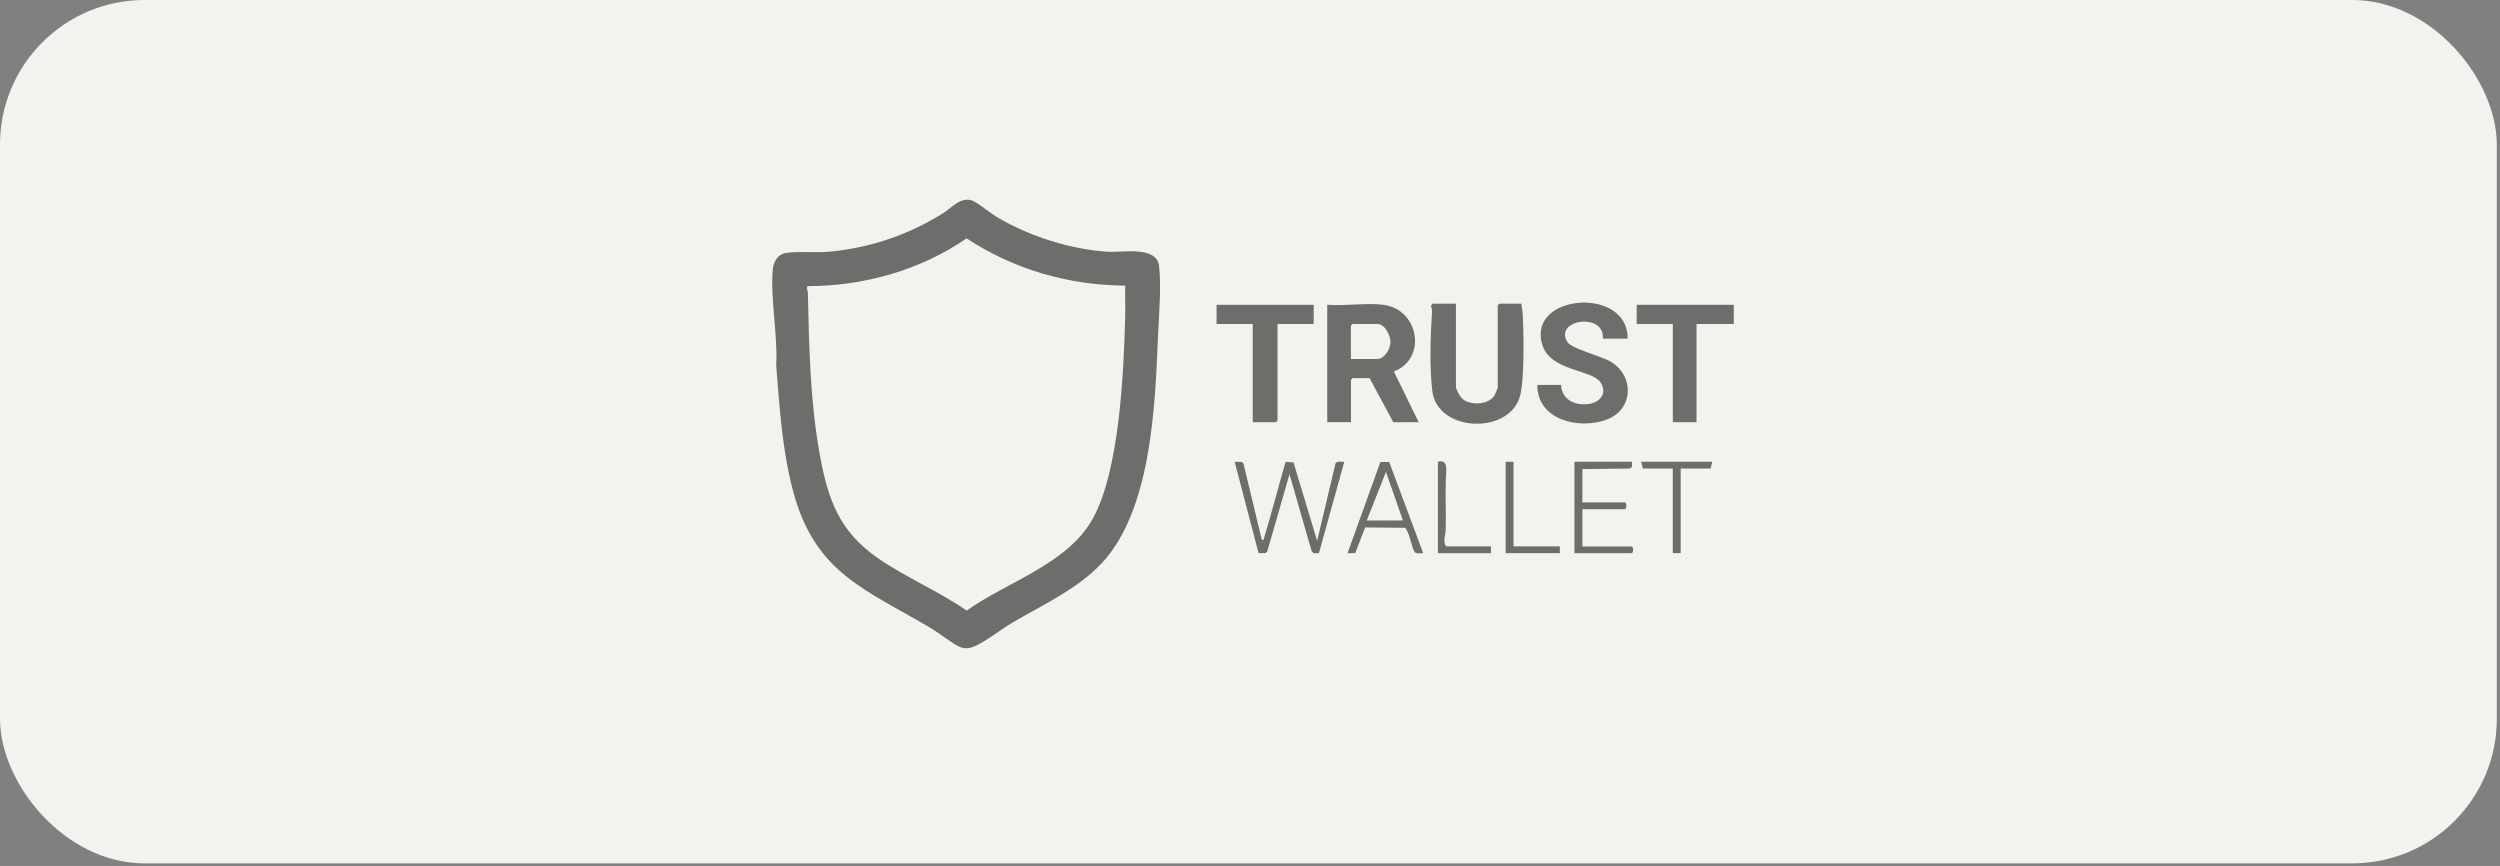 <svg width="179" height="62" viewBox="0 0 179 62" fill="none" xmlns="http://www.w3.org/2000/svg">
<rect x="0" y="0" width="179" height="62" fill="#808080" stroke="none"/>
<rect width="178.771" height="61.818" rx="10.349" fill="#F4F2EE"/>
<g opacity="0.55">
<path d="M78.826 40.384C77.137 42.173 74.641 43.32 72.528 44.557C71.735 45.022 70.555 45.942 69.795 46.271C69.449 46.419 69.137 46.468 68.775 46.337C68.282 46.16 67.283 45.359 66.757 45.042C62.058 42.23 58.399 41.104 56.812 35.262C56.007 32.302 55.818 29.203 55.575 26.152C55.702 23.978 55.143 21.413 55.332 19.275C55.382 18.736 55.698 18.198 56.27 18.111C57.137 17.976 58.407 18.107 59.336 18.025C62.263 17.762 65.026 16.825 67.505 15.279C68.154 14.872 68.685 14.157 69.507 14.325C69.877 14.403 70.884 15.242 71.32 15.505C73.589 16.882 76.647 17.861 79.307 18.025C80.351 18.091 82.81 17.581 82.987 19.036C83.163 20.492 82.97 22.732 82.908 24.216C82.695 29.227 82.419 36.59 78.83 40.389L78.826 40.384ZM80.557 20.451C76.512 20.422 72.582 19.291 69.211 17.067C65.893 19.349 61.865 20.479 57.836 20.488C57.704 20.607 57.836 20.788 57.844 20.973C57.926 24.788 58.005 28.66 58.675 32.43C59.258 35.718 60.064 38.053 62.909 39.998C64.915 41.371 67.209 42.333 69.215 43.718C72.134 41.638 76.454 40.393 78.259 37.108C80.162 33.638 80.454 26.666 80.565 22.679C80.586 21.939 80.545 21.191 80.565 20.451H80.557Z" fill="black"/>
<path d="M99.031 21.823C101.609 22.127 102.197 25.691 99.8 26.595L101.576 30.229H99.759L98.061 27.076H96.848L96.729 27.196V30.225H95.031V21.819C96.297 21.925 97.798 21.671 99.031 21.819V21.823ZM96.725 25.703H98.624C99.113 25.703 99.549 24.992 99.561 24.532C99.574 24.047 99.171 23.2 98.624 23.2H96.844L96.725 23.319V25.703Z" fill="black"/>
<path d="M104.245 21.741V27.681C104.245 27.899 104.545 28.421 104.726 28.573C105.302 29.05 106.642 28.992 107.024 28.281C107.061 28.215 107.238 27.792 107.238 27.763V21.86L107.357 21.741H108.932C108.928 21.946 109.002 22.139 109.014 22.345C109.104 23.689 109.166 27.2 108.825 28.388C108.031 31.154 102.901 30.937 102.552 27.997C102.342 26.238 102.424 24.03 102.535 22.259C102.543 22.127 102.461 22.008 102.465 21.872L102.58 21.741H104.237H104.245Z" fill="black"/>
<path d="M116.541 24.248H114.761C114.942 22.361 111.242 22.846 112.22 24.482C112.52 24.984 114.695 25.489 115.382 25.929C117.042 26.982 116.944 29.341 115.024 30.049C113.051 30.776 110.066 30.081 110.07 27.561H111.768C111.838 28.659 112.816 29.074 113.811 28.914C114.617 28.787 115.094 28.104 114.588 27.368C113.943 26.435 110.991 26.587 110.42 24.667C109.339 21.021 116.586 20.482 116.541 24.244V24.248Z" fill="black"/>
<path d="M94.061 21.823V23.197H91.471V30.111L91.352 30.23H89.695V23.197H87.106V21.823H94.061Z" fill="black"/>
<path d="M124.139 21.823V23.196H121.471V30.229H119.773V23.196H117.188V21.823H124.139Z" fill="black"/>
<path d="M90.343 38.64C90.556 38.665 90.47 38.636 90.507 38.521C91.054 36.716 91.522 34.879 92.049 33.07L92.616 33.111L94.306 38.722L95.617 33.202C95.716 32.971 96.032 33.087 96.25 33.066L94.433 39.619L94.038 39.602L93.919 39.479L92.328 33.954L90.737 39.479L90.618 39.602H90.112L88.402 33.066L88.916 33.074L89.035 33.197L90.343 38.64Z" fill="black"/>
<path d="M116.854 33.062C116.854 33.263 116.915 33.522 116.652 33.547L113.298 33.588V35.972H116.328C116.488 35.972 116.488 36.457 116.328 36.457H113.298V39.125H116.813C116.973 39.125 116.973 39.61 116.813 39.61H112.73V33.062H116.854Z" fill="black"/>
<path d="M99.465 33.074L101.903 39.61C101.722 39.594 101.418 39.676 101.294 39.532C101.118 39.318 100.937 38.278 100.706 37.937C100.674 37.892 100.661 37.826 100.608 37.793L97.747 37.764L97.035 39.602L96.481 39.614L98.836 33.078H99.461L99.465 33.074ZM100.447 37.263L99.235 33.785L97.862 37.263H100.447Z" fill="black"/>
<path d="M122.601 33.062L122.478 33.547H120.336V39.606H119.769V33.547H117.627L117.508 33.062H122.601Z" fill="black"/>
<path d="M108.368 33.062V39.121H111.685V39.606H107.805V33.062H108.368Z" fill="black"/>
<path d="M106.752 39.121V39.607H102.953V33.058C103.734 32.852 103.541 33.765 103.52 34.316C103.479 35.529 103.545 36.741 103.512 37.946C103.504 38.299 103.274 38.809 103.557 39.121H106.752Z" fill="black"/>
</g>
</svg>

